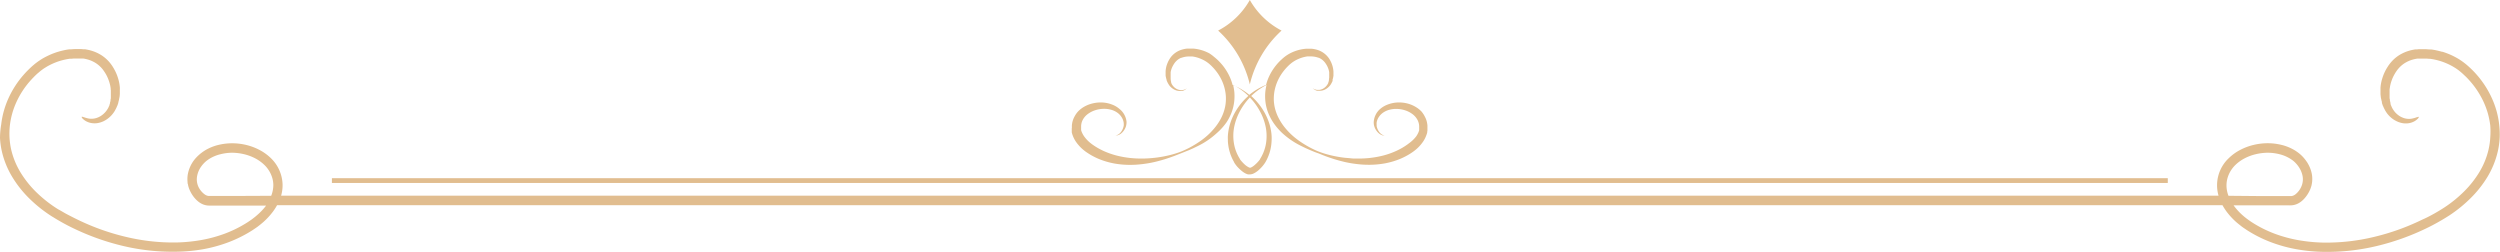 <?xml version="1.0" encoding="UTF-8" standalone="no"?><svg xmlns="http://www.w3.org/2000/svg" xmlns:xlink="http://www.w3.org/1999/xlink" fill="#e1bd8f" height="88" preserveAspectRatio="xMidYMid meet" version="1" viewBox="-0.0 -0.0 872.4 88.0" width="872.4" zoomAndPan="magnify"><g data-name="Layer 2"><g data-name="Layer 1" id="change1_1"><path d="M115.82 62.18H756.47V63.85H115.82z"/><path d="M436.14,29.45a37,37,0,0,1,11.07-18.78A27.15,27.15,0,0,1,436.14,0a27.06,27.06,0,0,1-11.06,10.67A37,37,0,0,1,436.14,29.45Z"/><path d="M374,44.73l0,.29v.14l0,.15,0,.29,0,.28,0,.15,0,.14a2.86,2.86,0,0,0,.07.28l.08.28c0,.09.06.18.09.27l.09.27a10.61,10.61,0,0,0,1,2,14.13,14.13,0,0,0,3,3.25l.62.47.63.42.15.1.16.1.32.2.31.19.32.19a25.18,25.18,0,0,0,2.61,1.28,27.08,27.08,0,0,0,5.33,1.57,30.89,30.89,0,0,0,5.15.49,34.66,34.66,0,0,0,4.76-.27c.75-.09,1.49-.2,2.19-.32s1.4-.27,2.06-.42,1.3-.32,1.92-.49,1.21-.34,1.78-.52c1.13-.36,2.18-.73,3.12-1.08l2.55-1c.75-.3,1.6-.64,2.52-1l1.45-.64c.5-.24,1-.48,1.55-.75a27.53,27.53,0,0,0,6.79-4.6A21,21,0,0,0,428,42.7a17,17,0,0,0,1.28-2.3,15.21,15.21,0,0,0,.95-2.58,16.08,16.08,0,0,0,.5-2.8,17,17,0,0,0,0-2.94,17.78,17.78,0,0,0-.44-2.47l.63.34.5.28.59.36.66.43.35.25.37.27a22.28,22.28,0,0,1,2.25,1.92l-.54.5a21.69,21.69,0,0,0-3.56,4.31,20.13,20.13,0,0,0-2.53,5.8c-.14.53-.25,1.08-.34,1.63s-.15,1.11-.19,1.67,0,1.12,0,1.69.08,1.13.15,1.68.19,1.12.32,1.66c.07.28.15.55.23.81l.13.4c0,.14.09.27.14.4a15.72,15.72,0,0,0,.64,1.52l.09.18.1.18c.06.12.12.25.19.36l.2.36,0,.09.06.09.12.19a12.28,12.28,0,0,0,1,1.29A14.53,14.53,0,0,0,433,59.38c.19.17.4.34.61.5a6.52,6.52,0,0,0,.67.45,4.57,4.57,0,0,0,.8.39l.23.08.25.06h.06l.07,0h.14l.15,0h.15a3.22,3.22,0,0,0,1.05-.2,5.28,5.28,0,0,0,.79-.39,9,9,0,0,0,1.29-.95,14.53,14.53,0,0,0,1.11-1.11,12.28,12.28,0,0,0,1-1.29l.12-.18.06-.1v0l0,0,0,0,.2-.35c.07-.12.13-.24.19-.36l.1-.18.09-.19c.24-.49.45-1,.65-1.52,0-.13.09-.26.14-.39l.12-.4c.08-.27.16-.54.23-.81a16.63,16.63,0,0,0,.47-3.35,15.89,15.89,0,0,0,0-1.69,15.51,15.51,0,0,0-.19-1.67c-.09-.55-.2-1.09-.33-1.63a20.69,20.69,0,0,0-2.53-5.8A22.71,22.71,0,0,0,437.17,34l-.55-.5a22.28,22.28,0,0,1,2.25-1.92l.37-.27.35-.25.67-.43.58-.36.5-.28.64-.34a16.42,16.42,0,0,0-.44,2.47,17,17,0,0,0,0,2.94A15.59,15.59,0,0,0,443,40.4a18.17,18.17,0,0,0,1.28,2.3,21.38,21.38,0,0,0,3.15,3.71,27.71,27.71,0,0,0,6.79,4.6c.53.27,1.05.51,1.55.75l1.45.64c.93.4,1.78.74,2.53,1s1.6.64,2.55,1,2,.72,3.12,1.08c.57.18,1.16.35,1.77.52s1.26.33,1.92.49,1.35.29,2.06.42,1.44.23,2.19.32a34.76,34.76,0,0,0,4.76.27,31.11,31.11,0,0,0,5.16-.49,27.08,27.08,0,0,0,5.33-1.57,25,25,0,0,0,2.6-1.28l.32-.19a3.37,3.37,0,0,0,.32-.19l.31-.2.16-.09.16-.11.62-.42.62-.47a13.7,13.7,0,0,0,3-3.25,10.06,10.06,0,0,0,1-2c0-.09.07-.18.1-.27l.09-.27.08-.28c0-.09.05-.19.07-.28l0-.14,0-.15.06-.28,0-.29,0-.15V45l0-.29v-.88a8.86,8.86,0,0,0-.17-1.15,7.9,7.9,0,0,0-.32-1.08,8.46,8.46,0,0,0-.47-1A8.32,8.32,0,0,0,496,38.87l-.19-.19-.19-.18-.19-.17-.1-.09-.1-.08-.2-.16-.2-.15c-.14-.11-.28-.2-.42-.29A11,11,0,0,0,491,36.08a12,12,0,0,0-3.5-.31,11,11,0,0,0-3.19.69A8.63,8.63,0,0,0,481.65,38a6.53,6.53,0,0,0-2.27,4.58,5,5,0,0,0,.09,1.1,3.8,3.8,0,0,0,.14.51c.05.16.11.32.17.46a5.7,5.7,0,0,0,.94,1.44,4.22,4.22,0,0,0,1.06.86,3.4,3.4,0,0,0,.49.22,2.17,2.17,0,0,0,.44.11l.18,0h.41l.15,0h-.15a2.24,2.24,0,0,1-.56-.11,2.39,2.39,0,0,1-.38-.16,3.41,3.41,0,0,1-.42-.28,4,4,0,0,1-.82-.92,4.94,4.94,0,0,1-.63-1.39,2.59,2.59,0,0,1-.09-.4,3,3,0,0,1,0-.43,3.83,3.83,0,0,1,0-.89,4.72,4.72,0,0,1,.73-1.83,5.56,5.56,0,0,1,1.53-1.57,7,7,0,0,1,2.2-1,9.18,9.18,0,0,1,2.65-.29,10.22,10.22,0,0,1,2.79.48,8.89,8.89,0,0,1,2.6,1.33A6.15,6.15,0,0,1,494.73,42a6.47,6.47,0,0,1,.26.66,5.2,5.2,0,0,1,.17.68,5.35,5.35,0,0,1,.07.7v.52l0,.18v.09l0,.09,0,.18,0,.17,0,.09,0,.09-.05.18-.06.18a.87.87,0,0,1-.07.17l-.06.18a8.42,8.42,0,0,1-.77,1.4A11.74,11.74,0,0,1,491.68,50l-.5.38-.52.36-.14.1-.13.08-.27.18-.28.17-.27.17c-.74.44-1.49.83-2.26,1.19a27.5,27.5,0,0,1-4.68,1.66,34.26,34.26,0,0,1-4.69.84,38.25,38.25,0,0,1-4.48.2c-.72,0-1.43,0-2.12-.09s-1.36-.11-2-.18-1.29-.16-1.9-.26-1.21-.21-1.78-.33c-1.14-.23-2.19-.5-3.14-.78s-1.8-.59-2.55-.88-1.56-.68-2.44-1.13c-.44-.22-.9-.47-1.37-.74s-.95-.56-1.44-.87l-.37-.24-.37-.25-.38-.25-.37-.26c-.5-.36-1-.75-1.51-1.16a23.71,23.71,0,0,1-2.91-2.86,19.44,19.44,0,0,1-2.48-3.6,15.65,15.65,0,0,1-1.56-4.28,15,15,0,0,1-.26-2.33,16.24,16.24,0,0,1,.13-2.4,15.79,15.79,0,0,1,1.46-4.73,16.8,16.8,0,0,1,1.9-3c.37-.47.76-.91,1.16-1.33l.62-.62.32-.29.16-.14.16-.13a11,11,0,0,1,2.77-1.66,11.65,11.65,0,0,1,3-.85l.19,0,.18,0,.38,0,.37,0h.37a8,8,0,0,1,1.4.17l.34.08.32.09.31.12.08,0,.08,0,.14.07a5.77,5.77,0,0,1,1.1.67,6.23,6.23,0,0,1,.88.9l.2.27.09.13.09.14.17.27c.06.09.11.19.16.28a7.25,7.25,0,0,1,.8,2.3l0,.14v.15l0,.28V26c0,.09,0,.19,0,.28s0,.37,0,.55,0,.19,0,.28l-.05.26,0,.13v.07s0,0,0,.06l-.06.26,0,.13a.56.56,0,0,1,0,.12l-.08.25,0,.12-.05.11-.1.24s0,.08,0,.11l-.05.11a2.12,2.12,0,0,0-.11.21,4.47,4.47,0,0,1-1.14,1.32,3.72,3.72,0,0,1-1.34.66,2.93,2.93,0,0,1-.64.1h-.44l-.13,0a3.1,3.1,0,0,1-.89-.23,3.5,3.5,0,0,1-.52-.26l-.17-.1.15.13a3.54,3.54,0,0,0,.47.35,3.17,3.17,0,0,0,.9.4l.14,0,.16,0h.16l.16,0a4.57,4.57,0,0,0,.74,0,4.24,4.24,0,0,0,1.66-.54,5.19,5.19,0,0,0,1.58-1.38l.17-.24.08-.13a.75.75,0,0,0,.07-.12l.15-.26.07-.13a.83.83,0,0,1,.07-.13c0-.09.08-.18.13-.27l.06-.14.06-.15L465,28l0-.08,0-.07.05-.16.09-.31.07-.32c.05-.22.08-.44.11-.67s0-.23,0-.34,0-.23,0-.35v-.54a1.08,1.08,0,0,0,0-.18,9,9,0,0,0-.68-2.94c-.05-.13-.1-.25-.16-.37l-.18-.36-.09-.18-.1-.18-.21-.36a7.64,7.64,0,0,0-4.31-3.22,10,10,0,0,0-1.87-.36l-.48,0-.48,0h-1a14.48,14.48,0,0,0-1.93.28,14.63,14.63,0,0,0-1.9.55,15.32,15.32,0,0,0-1.86.83,13,13,0,0,0-1.77,1.15l-.22.17-.19.16c-.13.11-.27.22-.39.34s-.51.46-.76.7a18.77,18.77,0,0,0-1.41,1.55,19.09,19.09,0,0,0-2.32,3.62,16.89,16.89,0,0,0-1.2,3.27l-.69.28-.53.24-.62.31-.71.38-.38.21-.39.24a22,22,0,0,0-2.53,1.82,22,22,0,0,0-2.53-1.82l-.39-.23-.38-.22c-.25-.14-.48-.27-.71-.38l-.62-.3c-.19-.1-.37-.17-.53-.25l-.68-.28a16.93,16.93,0,0,0-1.21-3.27,19,19,0,0,0-2.31-3.62c-.45-.54-.92-1.06-1.41-1.55-.25-.24-.5-.48-.76-.7l-.39-.34-.2-.16-.21-.17A13.14,13.14,0,0,0,422,18.61a15.19,15.19,0,0,0-1.85-.83,14.77,14.77,0,0,0-1.91-.55,14,14,0,0,0-1.93-.28h-1l-.48,0-.48,0a9.66,9.66,0,0,0-1.87.36,7.53,7.53,0,0,0-4.31,3.22l-.21.36-.1.18a1.62,1.62,0,0,0-.1.18l-.18.36-.15.37a8.54,8.54,0,0,0-.68,2.94c0,.06,0,.12,0,.18v.54l0,.35c0,.11,0,.23,0,.34s.06.45.12.67l.07.32.09.31.05.16,0,.07,0,.08.11.29.06.15a1.47,1.47,0,0,0,.06.14l.13.27.06.13.08.13.14.26.08.12.08.13.16.24a5.1,5.1,0,0,0,1.59,1.38,4.19,4.19,0,0,0,1.66.54,4.44,4.44,0,0,0,.73,0l.17,0h.16l.15,0,.15,0a3.1,3.1,0,0,0,.89-.4,3.79,3.79,0,0,0,.48-.35l.15-.13-.17.1a4.94,4.94,0,0,1-.52.26,3.1,3.1,0,0,1-.89.23l-.14,0h-.44a3,3,0,0,1-.64-.1,3.8,3.8,0,0,1-1.34-.66,4.44,4.44,0,0,1-1.13-1.32,2.12,2.12,0,0,1-.11-.21l0-.11a1.17,1.17,0,0,1-.05-.11l-.09-.24,0-.11s0-.08,0-.12l-.08-.25s0-.08,0-.12l0-.13-.06-.26s0,0,0-.06v-.07l0-.13,0-.26,0-.28a5,5,0,0,1,0-.55,1.31,1.31,0,0,1,0-.28v-.29l0-.28,0-.15c0-.05,0-.09,0-.14a7.28,7.28,0,0,1,.81-2.3l.15-.28.18-.27a1,1,0,0,1,.08-.14l.1-.13.19-.27a6.88,6.88,0,0,1,.89-.9,6,6,0,0,1,1.09-.67l.15-.07.07,0,.08,0,.32-.12.32-.09.33-.08a8,8,0,0,1,1.41-.17H415l.37,0,.37,0,.19,0,.19,0a11.65,11.65,0,0,1,3,.85,11,11,0,0,1,2.77,1.66l.15.13.16.14.32.29c.22.2.42.41.62.62a14.73,14.73,0,0,1,1.16,1.33,16.27,16.27,0,0,1,1.9,3,15.51,15.51,0,0,1,1.46,4.73,14.38,14.38,0,0,1-.13,4.73A15.63,15.63,0,0,1,426,41.45a19.48,19.48,0,0,1-2.49,3.6,23.71,23.71,0,0,1-2.91,2.86c-.5.41-1,.8-1.5,1.16l-.38.26-.37.25-.38.25-.37.24q-.74.47-1.44.87c-.47.27-.92.52-1.36.74-.89.45-1.71.83-2.45,1.13s-1.59.59-2.54.88-2,.55-3.14.78c-.57.12-1.17.23-1.78.33s-1.25.19-1.9.26-1.33.14-2,.18-1.39.08-2.11.09a38.32,38.32,0,0,1-4.49-.2,34.53,34.53,0,0,1-4.69-.84A27.81,27.81,0,0,1,385,52.63c-.76-.36-1.52-.75-2.25-1.19l-.28-.17-.27-.17-.27-.18-.14-.08-.13-.1-.53-.36-.49-.38a11.54,11.54,0,0,1-2.37-2.48,8.35,8.35,0,0,1-.76-1.4l-.07-.18a.85.85,0,0,1-.06-.17l-.06-.18-.05-.18,0-.09,0-.09,0-.17,0-.18V44.7l0-.18V44a4.05,4.05,0,0,1,.07-.7,5.17,5.17,0,0,1,.16-.68,4.8,4.8,0,0,1,.27-.66,6,6,0,0,1,1.83-2.17,8.77,8.77,0,0,1,2.6-1.33,10.09,10.09,0,0,1,2.79-.48,9.11,9.11,0,0,1,2.64.29,7,7,0,0,1,2.21,1,5.56,5.56,0,0,1,1.53,1.57,4.88,4.88,0,0,1,.73,1.83,4.47,4.47,0,0,1,.05.89c0,.15,0,.29-.05.43a2.59,2.59,0,0,1-.09.4,5,5,0,0,1-.64,1.39,3.75,3.75,0,0,1-.82.92,4.29,4.29,0,0,1-.41.28,3.52,3.52,0,0,1-.38.16,2.3,2.3,0,0,1-.57.11h-.15l.15,0h.41l.19,0a1.94,1.94,0,0,0,.43-.11,3.05,3.05,0,0,0,.5-.22,4.19,4.19,0,0,0,1.05-.86,5.44,5.44,0,0,0,.94-1.44,3.14,3.14,0,0,0,.18-.46c.05-.16.09-.33.13-.51a5.63,5.63,0,0,0,.1-1.1A6.51,6.51,0,0,0,390.63,38,8.46,8.46,0,0,0,388,36.46a11.06,11.06,0,0,0-3.19-.69,12,12,0,0,0-3.5.31,11.07,11.07,0,0,0-3.5,1.48,3.81,3.81,0,0,0-.41.29l-.21.15-.2.16-.09.08-.1.09-.2.17-.19.18-.18.19A8,8,0,0,0,375,40.61a6.18,6.18,0,0,0-.47,1,7.93,7.93,0,0,0-.33,1.08,8.84,8.84,0,0,0-.16,1.15v.88ZM436.14,34c.17.17.33.35.49.53a21.55,21.55,0,0,1,3.08,4.38,19.46,19.46,0,0,1,2,5.56,16.2,16.2,0,0,1,0,6c-.1.48-.22,1-.36,1.43-.07.24-.15.47-.23.7l-.13.34-.13.34a13.93,13.93,0,0,1-.62,1.29l-.08.16-.09.15a3.14,3.14,0,0,1-.18.31l-.18.3,0,0,0,0h0l0,.06-.08.13a11.66,11.66,0,0,1-1.8,1.91,6.13,6.13,0,0,1-.95.69,2,2,0,0,1-.42.2.7.7,0,0,1-.24.06.72.72,0,0,1-.23-.06,2.23,2.23,0,0,1-.42-.2,6.53,6.53,0,0,1-1-.68c-.32-.28-.63-.58-.94-.91a11.37,11.37,0,0,1-.85-1l-.08-.13,0-.06-.05-.07-.18-.3-.18-.31-.09-.15s-.05-.11-.08-.16a14.12,14.12,0,0,1-.62-1.3l-.13-.33-.13-.34c-.08-.23-.16-.46-.23-.7a13.74,13.74,0,0,1-.35-1.44,16.14,16.14,0,0,1,0-6,19.75,19.75,0,0,1,2-5.56,22.07,22.07,0,0,1,3.08-4.38Z"/><path d="M872.1,43.35a30,30,0,0,0-.93-4.71,31,31,0,0,0-1.66-4.49,33.16,33.16,0,0,0-5.17-8c-.26-.31-.53-.59-.8-.89-.13-.15-.28-.29-.41-.43l-.42-.43c-.57-.55-1.14-1.1-1.75-1.62l-.22-.19-.24-.2L860,22l-.24-.19-.25-.18c-.17-.12-.33-.25-.5-.36l-.51-.34c-.17-.12-.35-.22-.52-.33-.34-.22-.7-.41-1.06-.61-.71-.38-1.44-.74-2.18-1.05s-1.51-.59-2.28-.84L851.9,18l-.29-.09-.29-.07-.59-.15-.6-.13c-.39-.1-.8-.16-1.2-.23l-.6-.08-.31,0-.15,0-.15,0c-.41,0-.81-.07-1.23-.08l-.61,0h-.62c-.21,0-.41,0-.62,0l-.62,0-.62.07-.31,0-.31,0-.62.11-.62.13-.31.07-.31.09c-.2.06-.41.11-.61.18-.4.14-.81.27-1.2.45l-.29.13-.29.13-.58.3a12.39,12.39,0,0,0-3.05,2.31l-.17.17-.15.17-.31.36c-.21.23-.39.49-.57.73s-.19.25-.27.38l-.24.37c-.16.26-.32.5-.46.76a15.86,15.86,0,0,0-1.38,3.18,14.66,14.66,0,0,0-.65,3.28c0,.27,0,.54,0,.81v.4c0,.13,0,.27,0,.4l0,.4v.39l.09.78c0,.13,0,.25.06.38s0,.25.07.38.05.25.07.37l.1.37.1.36,0,.18,0,.09,0,.08.24.7.06.17s0,.11.08.16l.14.33.14.32.07.16.09.16.32.61.08.15.1.15c.06.1.12.2.19.3a8.19,8.19,0,0,0,.84,1.08,8.89,8.89,0,0,0,3,2.18,7.89,7.89,0,0,0,2.06.61,6.9,6.9,0,0,0,1.87,0,6,6,0,0,0,1.49-.41,5.21,5.21,0,0,0,1.72-1.14,1.89,1.89,0,0,0,.33-.43c.06-.12.07-.19,0-.24s-.11-.05-.23,0-.28.08-.49.14a10.35,10.35,0,0,1-1.72.48,5.89,5.89,0,0,1-2.62-.18,6.87,6.87,0,0,1-1.48-.66,7.53,7.53,0,0,1-1.43-1.14,6.58,6.58,0,0,1-.63-.75,6.86,6.86,0,0,1-.55-.85,1.67,1.67,0,0,1-.12-.23l-.06-.11-.06-.13-.22-.51-.06-.13-.05-.14c0-.09-.06-.18-.1-.27L834.2,36a.78.78,0,0,1-.05-.14l0-.14-.16-.56,0-.08V35l0-.14-.06-.3-.06-.29,0-.31,0-.3a3,3,0,0,1,0-.31c0-.2,0-.41,0-.62v-.63c0-.11,0-.21,0-.32l0-.32c0-.21,0-.43.07-.65a11.66,11.66,0,0,1,.61-2.6,13.08,13.08,0,0,1,1.19-2.55c.11-.21.25-.41.38-.61l.2-.3.21-.29c.15-.18.28-.38.44-.54l.24-.27.11-.13.13-.12a9.51,9.51,0,0,1,2.29-1.71l.43-.23.22-.1.23-.1c.3-.14.61-.23.92-.35l.48-.14.24-.06a1.83,1.83,0,0,1,.25-.06l.49-.11.5-.08.25,0,.25,0,.51,0,.51,0,.51,0h.52l.52,0c.34,0,.69,0,1,.07h.13l.13,0,.26,0,.52.08c.35.06.69.11,1,.19l.52.11.51.13.25.07.26.07.5.15a22.6,22.6,0,0,1,3.89,1.65c.3.17.61.34.91.53l.44.27.43.29.43.31.21.15a1.56,1.56,0,0,1,.2.16l.4.32.21.17.2.18c.55.46,1.07,1,1.58,1.46l.38.39c.12.13.25.25.37.39s.49.52.72.8a30.09,30.09,0,0,1,4.67,7.19,29.39,29.39,0,0,1,1.48,4,28.75,28.75,0,0,1,.83,4.19A27.58,27.58,0,0,1,869,48a24.83,24.83,0,0,1-.6,4.21,27.08,27.08,0,0,1-3.23,7.89,35.29,35.29,0,0,1-5.37,6.78,43.91,43.91,0,0,1-6.79,5.5l-.92.59-.94.58-.48.28-.48.28-.48.28-.48.27c-1.3.72-2.61,1.41-4,2a80.7,80.7,0,0,1-16.73,6,71.11,71.11,0,0,1-17.59,2,57.24,57.24,0,0,1-8.78-.84,47.34,47.34,0,0,1-8.45-2.3,41.45,41.45,0,0,1-7.79-3.91l-.46-.3L785,77l-.44-.3-.21-.16-.22-.16c-.56-.42-1.11-.87-1.64-1.34a21.32,21.32,0,0,1-2.85-3.09c-.07-.1-.14-.19-.2-.29l9.08,0,9.08,0h1.29a2.75,2.75,0,0,0,.41,0,5.7,5.7,0,0,0,2.32-.5,6.43,6.43,0,0,0,1.28-.75,9.19,9.19,0,0,0,1.94-2,11.5,11.5,0,0,0,1.32-2.31,11,11,0,0,0,.44-1.3c.06-.23.1-.45.14-.68s.08-.45.1-.68a9.82,9.82,0,0,0-.1-2.71A11.57,11.57,0,0,0,804.65,56a13.19,13.19,0,0,0-1.72-1.94,12.79,12.79,0,0,0-1-.82c-.35-.26-.7-.5-1.06-.73a16.48,16.48,0,0,0-4.64-1.93,20.29,20.29,0,0,0-4.9-.6,21,21,0,0,0-4.87.58,19.84,19.84,0,0,0-4.63,1.71,16.79,16.79,0,0,0-4.07,2.92,13,13,0,0,0-3.58,13.08l-3.81,0H101.91l-3.81,0a13.1,13.1,0,0,0,.51-3.85,13.32,13.32,0,0,0-4.08-9.23,17,17,0,0,0-4.08-2.92,19.93,19.93,0,0,0-4.62-1.71A21.08,21.08,0,0,0,81,50a20.29,20.29,0,0,0-4.9.6,16.42,16.42,0,0,0-4.63,1.93c-.36.23-.72.47-1.06.73a11.17,11.17,0,0,0-1,.82A13.26,13.26,0,0,0,67.63,56a11.7,11.7,0,0,0-2.09,4.81,9.82,9.82,0,0,0-.09,2.71c0,.23,0,.46.09.68s.09.45.15.68a9.46,9.46,0,0,0,.44,1.3,11.46,11.46,0,0,0,1.31,2.31,9.68,9.68,0,0,0,1.94,2,7,7,0,0,0,1.28.75,5.77,5.77,0,0,0,2.33.5,2.88,2.88,0,0,0,.41,0h1.29l9.08,0,9.08,0-.21.29A21.25,21.25,0,0,1,89.8,75c-.53.47-1.08.92-1.65,1.34l-.21.16-.22.16-.44.3-.45.31-.45.3a42.06,42.06,0,0,1-7.79,3.91,47.22,47.22,0,0,1-8.46,2.3,57.11,57.11,0,0,1-8.77.84,71.06,71.06,0,0,1-17.59-2,81,81,0,0,1-16.74-6c-1.33-.64-2.65-1.33-3.94-2l-.48-.27-.48-.28-.48-.28-.48-.28L20.23,73l-.92-.59a44.47,44.47,0,0,1-6.8-5.5,35.68,35.68,0,0,1-5.37-6.78,27.36,27.36,0,0,1-3.23-7.89A25.86,25.86,0,0,1,3.32,48a26.38,26.38,0,0,1,.13-4.26,27.48,27.48,0,0,1,.83-4.19,28.13,28.13,0,0,1,1.48-4,29.75,29.75,0,0,1,4.66-7.19c.24-.28.48-.54.73-.8a4.51,4.51,0,0,1,.37-.39l.37-.39c.52-.5,1-1,1.59-1.46l.2-.18.2-.17.4-.32.21-.16.21-.15c.14-.11.27-.21.42-.31l.43-.29.45-.27c.29-.19.6-.36.91-.53a22.5,22.5,0,0,1,3.88-1.65l.51-.15.25-.07.26-.07.51-.13.51-.11c.34-.08.69-.13,1-.19l.52-.08.26,0,.13,0h.13c.35,0,.69-.07,1-.07l.52,0H27l.52,0c.17,0,.34,0,.51,0l.51,0,.25,0,.25,0,.5.08.49.11.24.06.24.06.48.14c.31.12.63.21.93.35l.22.1.22.1.44.23a9.65,9.65,0,0,1,2.28,1.71l.13.12.12.13.23.27a5.75,5.75,0,0,1,.44.54l.21.29.2.3c.13.2.27.4.39.61A13,13,0,0,1,38,28.22a12.28,12.28,0,0,1,.62,2.6c0,.22,0,.44.06.65l0,.32c0,.11,0,.21,0,.32v.63l0,.62a2.91,2.91,0,0,1,0,.31c0,.1,0,.2,0,.3l0,.31-.06.29-.06.3,0,.14,0,.07,0,.08c0,.19-.1.38-.16.56l0,.14a.78.78,0,0,0,0,.14l-.1.27-.09.27,0,.14-.06.13-.23.51a.69.69,0,0,1-.05.13l-.06.11-.12.23a6.86,6.86,0,0,1-.55.85,6.65,6.65,0,0,1-.64.75,7.48,7.48,0,0,1-1.42,1.14,6.87,6.87,0,0,1-1.48.66,5.9,5.9,0,0,1-2.62.18,10.81,10.81,0,0,1-1.73-.48c-.2-.06-.36-.12-.48-.14s-.2,0-.24,0,0,.12,0,.24a2.24,2.24,0,0,0,.33.43,5.21,5.21,0,0,0,1.72,1.14,6.05,6.05,0,0,0,1.5.41,6.9,6.9,0,0,0,1.87,0,8.12,8.12,0,0,0,2.06-.61,8.93,8.93,0,0,0,2-1.28,8.82,8.82,0,0,0,.94-.9,10.32,10.32,0,0,0,.84-1.08c.07-.1.13-.2.19-.3l.09-.15a1.09,1.09,0,0,0,.08-.15l.33-.61.08-.16a.77.77,0,0,0,.07-.16l.15-.32c0-.11.09-.22.14-.33l.07-.16.06-.17.24-.7,0-.08,0-.09.05-.18.09-.36.1-.37c0-.12.05-.25.07-.37s0-.25.07-.38,0-.25.07-.38,0-.52.08-.78v-.79c0-.13,0-.27,0-.4s0-.27,0-.4a7.32,7.32,0,0,0,0-.81,14.66,14.66,0,0,0-.65-3.28,15.31,15.31,0,0,0-1.38-3.18c-.13-.26-.3-.5-.45-.76l-.24-.37-.27-.38c-.19-.24-.36-.5-.57-.73l-.31-.36-.16-.17-.16-.17a12.44,12.44,0,0,0-3.06-2.31l-.57-.3-.29-.13-.3-.13c-.39-.18-.8-.31-1.2-.45-.2-.07-.4-.12-.61-.18l-.3-.09-.31-.07-.62-.13-.62-.11-.31,0-.31,0-.62-.07-.62,0c-.21,0-.42,0-.62,0h-.62c-.21,0-.41,0-.62,0-.41,0-.82.05-1.22.08l-.16,0-.15,0-.3,0-.61.08c-.4.07-.8.13-1.2.23l-.59.13-.59.15-.29.07-.3.09-.58.17c-.77.25-1.53.52-2.27.84s-1.47.67-2.19,1.05c-.35.2-.71.39-1.05.61-.18.11-.35.21-.52.33l-.51.34c-.17.11-.34.24-.5.36l-.25.18-.25.19-.48.38-.23.2-.23.19c-.6.52-1.18,1.07-1.74,1.62l-.42.43c-.14.14-.28.28-.41.43-.27.3-.54.58-.8.89a33.2,33.2,0,0,0-5.18,8,30.94,30.94,0,0,0-1.65,4.49,30,30,0,0,0-.93,4.71A29.6,29.6,0,0,0,0,48.15a28.24,28.24,0,0,0,.67,4.77,30.46,30.46,0,0,0,3.62,8.85,38.44,38.44,0,0,0,5.87,7.42,47.55,47.55,0,0,0,7.3,5.91c.33.21.65.43,1,.63s.67.42,1,.61l.5.3.5.29.5.29.51.29q2,1.13,4.11,2.14A84.72,84.72,0,0,0,43,85.84a74.43,74.43,0,0,0,18.41,2A59.15,59.15,0,0,0,70.71,87a50.2,50.2,0,0,0,9-2.46,45.32,45.32,0,0,0,8.41-4.22l.49-.33.49-.33c.16-.1.33-.22.49-.34l.25-.17.24-.19c.64-.48,1.27-1,1.87-1.52a24.87,24.87,0,0,0,3.29-3.58,19.73,19.73,0,0,0,1.45-2.26l5.2,0H770.36l5.19,0A21.27,21.27,0,0,0,777,73.86a24.87,24.87,0,0,0,3.29,3.58c.6.53,1.22,1,1.87,1.52l.24.19.25.17a5.36,5.36,0,0,0,.49.34l.49.33.49.33a44.71,44.71,0,0,0,8.41,4.22,50,50,0,0,0,9,2.46,59.14,59.14,0,0,0,9.28.89,74.43,74.43,0,0,0,18.41-2,84.81,84.81,0,0,0,17.42-6.19q2.09-1,4.11-2.14l.5-.29.51-.29.5-.29.5-.3c.33-.19.66-.4,1-.61s.66-.42,1-.63a48,48,0,0,0,7.3-5.91A38.83,38.83,0,0,0,868,61.77a30.44,30.44,0,0,0,3.61-8.85,28.26,28.26,0,0,0,.68-4.77A29.6,29.6,0,0,0,872.1,43.35ZM73.55,71.7Zm21.09-3.38-10.89.05-9.08,0H73.4l-.14,0H73l-.32,0a3,3,0,0,1-1.33-.59A7,7,0,0,1,69.16,65a6.27,6.27,0,0,1-.38-3.54A8.33,8.33,0,0,1,70.29,58a9.84,9.84,0,0,1,1.29-1.45,9.15,9.15,0,0,1,.75-.62c.26-.19.53-.38.81-.55a13.11,13.11,0,0,1,3.72-1.54A17,17,0,0,1,81,53.3a18.5,18.5,0,0,1,4.12.5,16.76,16.76,0,0,1,3.87,1.42,13.8,13.8,0,0,1,3.28,2.35,10.44,10.44,0,0,1,2.25,3.2,10,10,0,0,1,.63,1.84,9.32,9.32,0,0,1,.23,1.91A10.29,10.29,0,0,1,94.64,68.32Zm704.1,3.38Zm-21.09-3.38a9.9,9.9,0,0,1-.69-3.8,9.32,9.32,0,0,1,.23-1.91,10.76,10.76,0,0,1,.62-1.84,10.61,10.61,0,0,1,2.25-3.2,13.66,13.66,0,0,1,3.29-2.35,16.76,16.76,0,0,1,3.87-1.42,18.5,18.5,0,0,1,4.12-.5,17,17,0,0,1,4.09.51,12.93,12.93,0,0,1,3.71,1.54c.28.17.55.36.82.55s.51.4.75.62A10.45,10.45,0,0,1,802,58a8.6,8.6,0,0,1,1.51,3.44,6.27,6.27,0,0,1-.38,3.54A7.06,7.06,0,0,1,801,67.83a2.94,2.94,0,0,1-1.33.59,1.66,1.66,0,0,1-.32,0H799l-.14,0h-1.27l-9.08,0Z"/></g></g></svg>